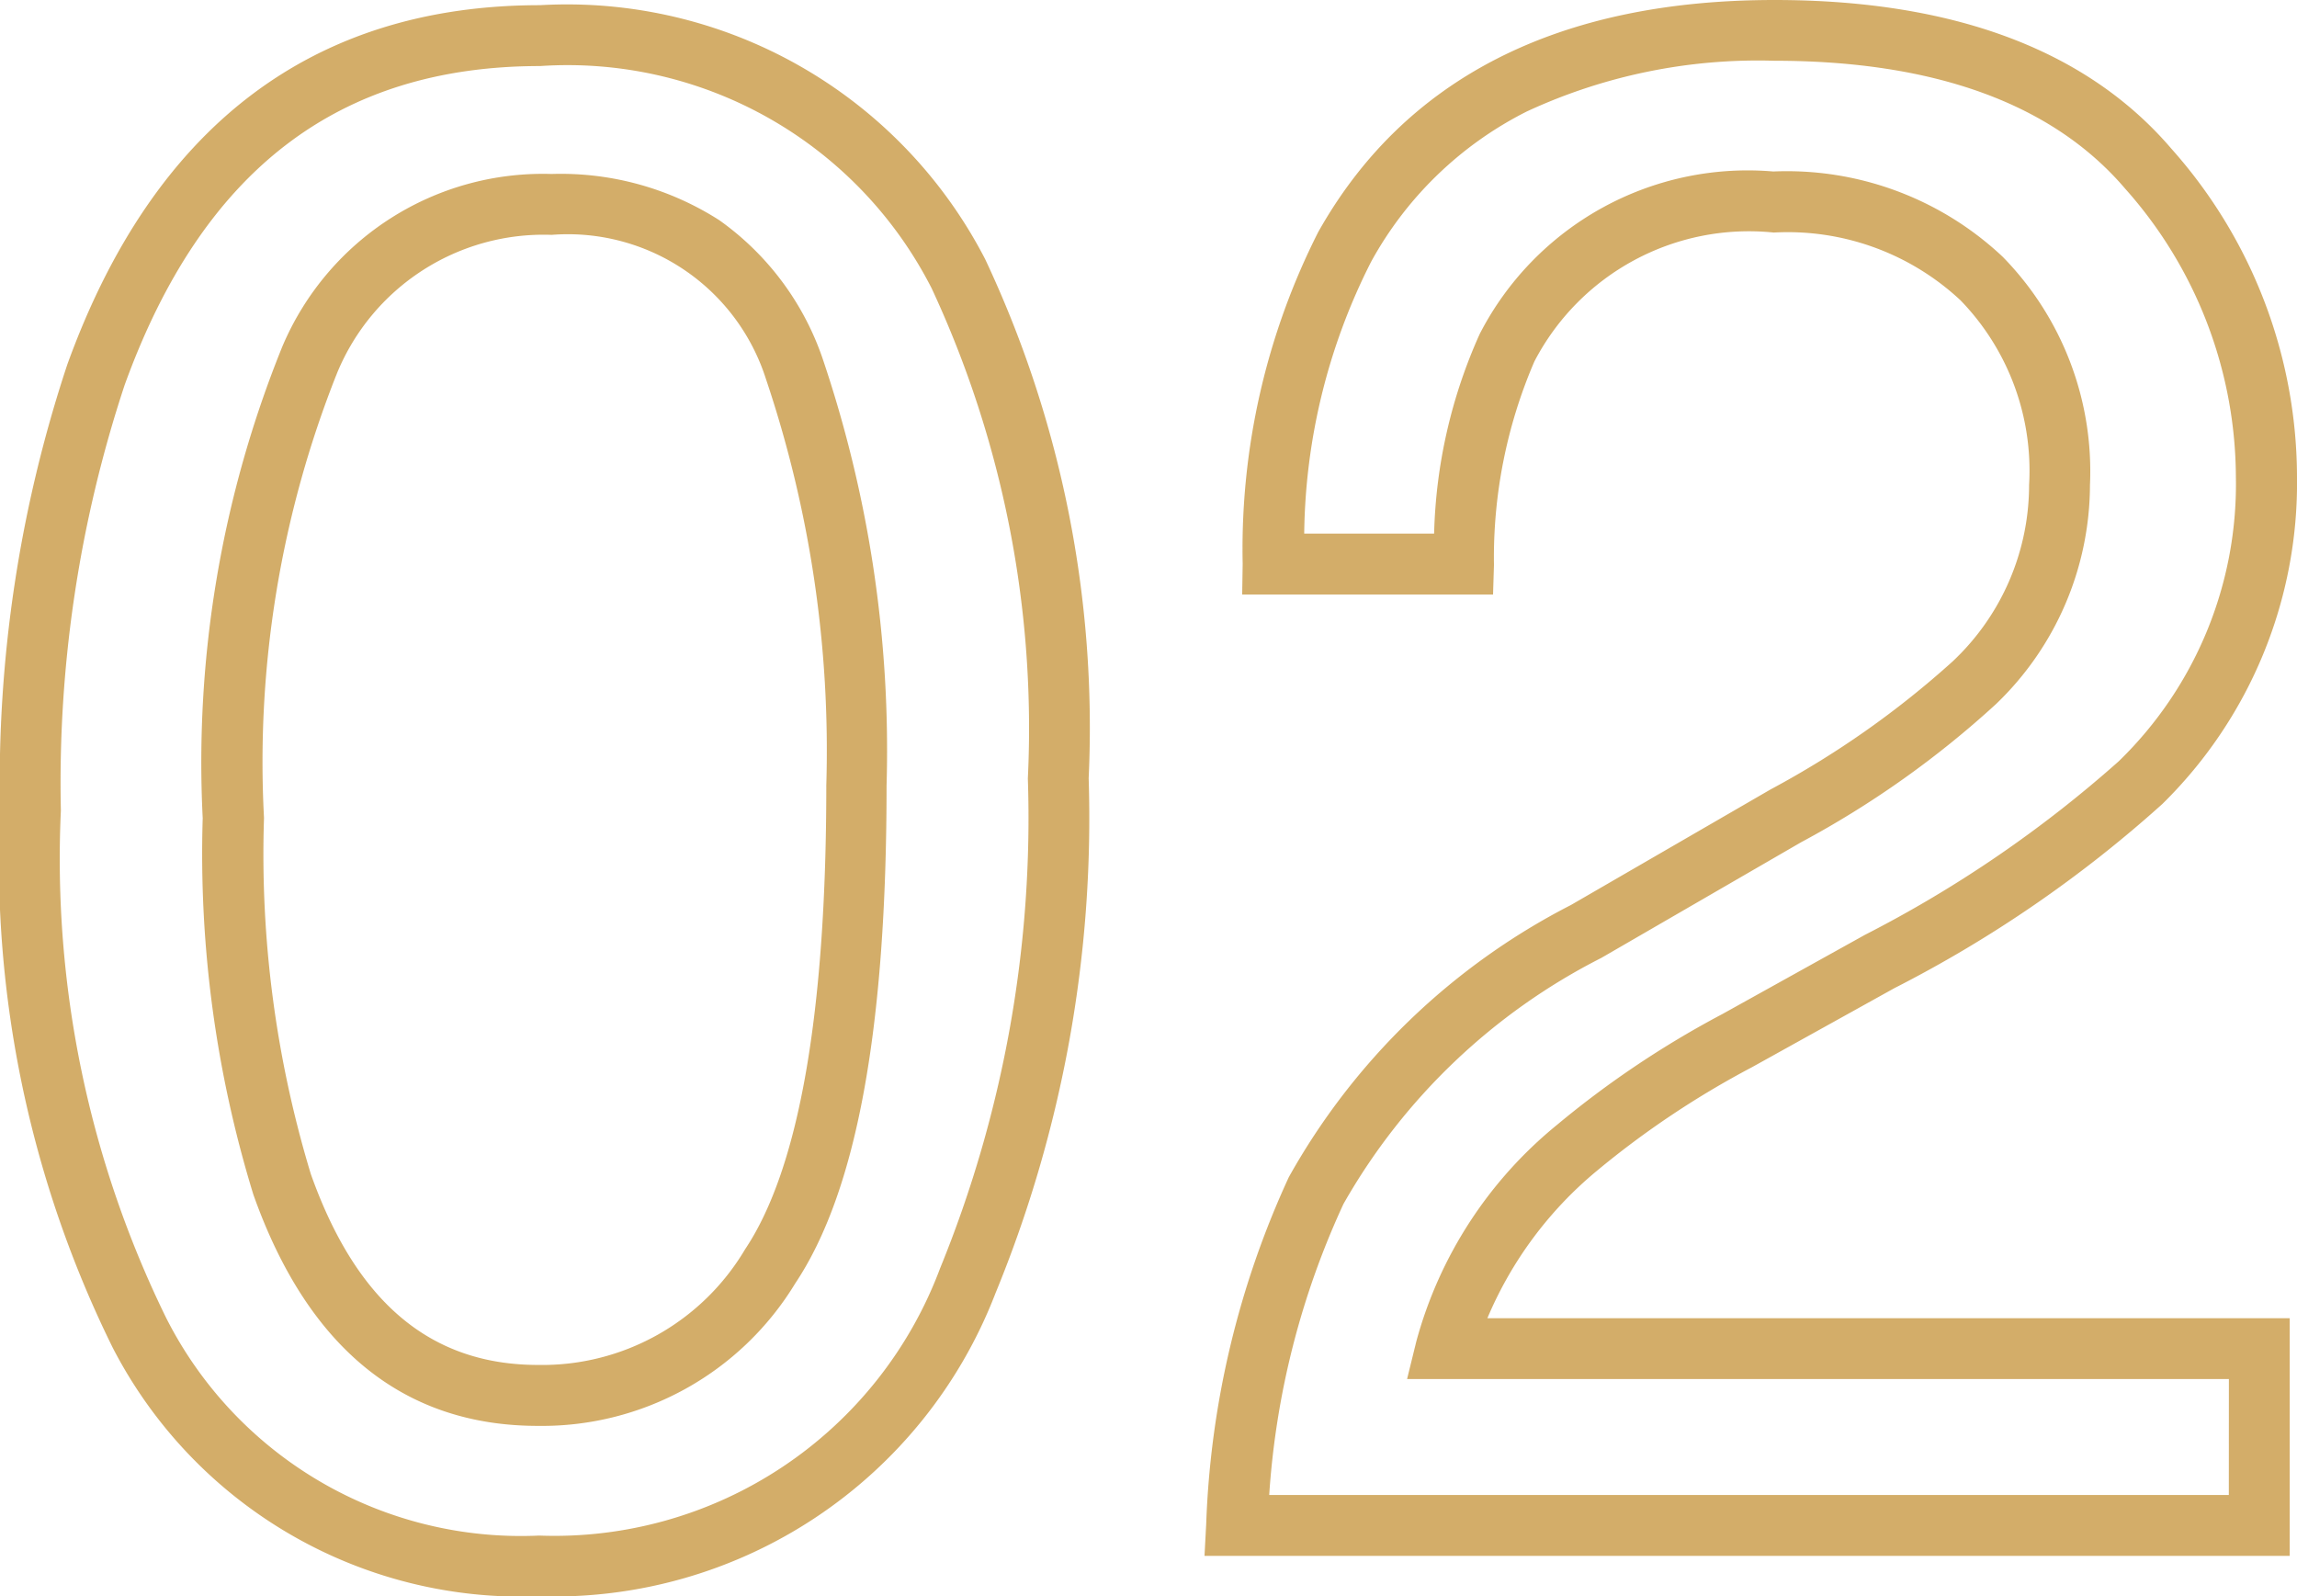<svg xmlns="http://www.w3.org/2000/svg" width="37.734" height="26.225"><path data-name="2" d="M29.745 1.942c2.943 0 5.138.824 6.524 2.448a8.124 8.124 0 0 1 2.059 5.383 7.39 7.39 0 0 1-2.213 5.377 20.478 20.478 0 0 1-4.4 3.024l-2.342 1.3a14.76 14.76 0 0 0-2.545 1.7 6.334 6.334 0 0 0-1.8 2.422h13.18V27.5H20.381l.028-.527a14.833 14.833 0 0 1 1.357-5.694 11.108 11.108 0 0 1 4.634-4.47l3.282-1.9a15.083 15.083 0 0 0 2.987-2.1 3.98 3.98 0 0 0 1.258-2.9A4.02 4.02 0 0 0 32.8 6.875a4.158 4.158 0 0 0-3.068-1.113A3.973 3.973 0 0 0 25.8 7.88a8.135 8.135 0 0 0-.664 3.344l-.015.485H21l.008-.508a11.52 11.52 0 0 1 1.242-5.449c1.423-2.528 3.944-3.81 7.495-3.81Zm7.464 22.653h-13.5l.152-.619a6.928 6.928 0 0 1 2.311-3.556 15.721 15.721 0 0 1 2.716-1.82l2.34-1.3a19.912 19.912 0 0 0 4.172-2.853 6.341 6.341 0 0 0 1.924-4.673 7.151 7.151 0 0 0-1.82-4.734c-1.188-1.392-3.127-2.1-5.763-2.1a9.021 9.021 0 0 0-4.069.835 5.983 5.983 0 0 0-2.553 2.465 10.092 10.092 0 0 0-1.1 4.467h2.134a8.484 8.484 0 0 1 .75-3.281 4.949 4.949 0 0 1 4.821-2.667 5.174 5.174 0 0 1 3.768 1.4 5.033 5.033 0 0 1 1.435 3.751 5 5 0 0 1-1.546 3.6 15.736 15.736 0 0 1-3.2 2.268l-3.282 1.9a10.156 10.156 0 0 0-4.235 4.041 13.471 13.471 0 0 0-1.22 4.781h15.764ZM9.468 2.027a7.729 7.729 0 0 1 7.31 4.173 18.066 18.066 0 0 1 1.7 8.527 20.537 20.537 0 0 1-1.532 8.462 7.774 7.774 0 0 1-7.5 4.975 7.549 7.549 0 0 1-7-4.083 18.088 18.088 0 0 1-1.852-8.822A21.787 21.787 0 0 1 1.7 7.929c1.418-3.916 4.031-5.902 7.768-5.902Zm-.017 25.14a6.764 6.764 0 0 0 6.587-4.392 19.566 19.566 0 0 0 1.441-8.046 17.117 17.117 0 0 0-1.58-8.05 6.712 6.712 0 0 0-6.431-3.652c-3.317 0-5.551 1.714-6.827 5.241a20.8 20.8 0 0 0-1.047 6.99 17.132 17.132 0 0 0 1.73 8.334 6.531 6.531 0 0 0 6.127 3.575ZM9.656 4.8a4.826 4.826 0 0 1 2.754.759A4.617 4.617 0 0 1 14.1 7.81a20.083 20.083 0 0 1 1.058 7.04c0 3.989-.492 6.663-1.5 8.174a4.869 4.869 0 0 1-4.227 2.341c-2.208 0-3.781-1.279-4.675-3.8a19.053 19.053 0 0 1-.832-6.183 18.188 18.188 0 0 1 1.31-7.752A4.646 4.646 0 0 1 9.656 4.8Zm-.222 19.564a3.874 3.874 0 0 0 3.4-1.9c.885-1.322 1.334-3.885 1.334-7.617a19.116 19.116 0 0 0-.993-6.684A3.416 3.416 0 0 0 9.656 5.8a3.669 3.669 0 0 0-3.525 2.271 17.269 17.269 0 0 0-1.2 7.307 18.1 18.1 0 0 0 .769 5.85c.749 2.11 1.97 3.136 3.734 3.136Z" transform="translate(-.594 -1.942)" style="fill:#cfa65d;opacity:.921"/></svg>